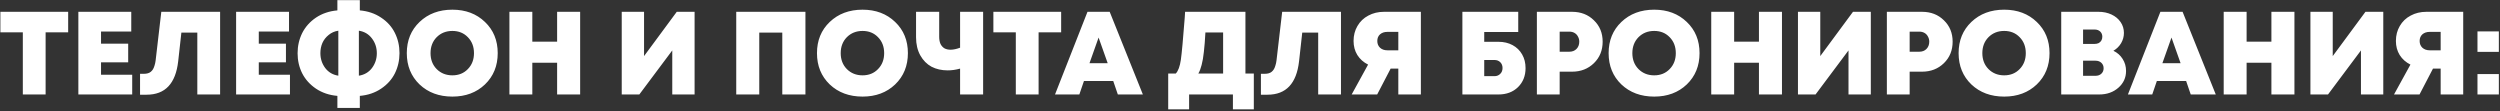 <?xml version="1.0" encoding="UTF-8"?> <svg xmlns="http://www.w3.org/2000/svg" width="741" height="33" viewBox="0 0 741 33" fill="none"><rect x="0" y="0" width="741" height="33" fill="#333333" stroke="none"/> <path d="M20.205 3.5V9.59H13.52V28H6.765V9.59H0.115V3.5H20.205ZM29.946 22.155H39.186V28H23.226V3.5H38.906V9.345H29.946V12.95H37.996V18.48H29.946V22.155ZM47.81 3.5H65.24V28H58.485V9.66H53.76L52.815 18.165C52.068 24.768 48.953 28.07 43.47 28.07H41.51V21.875H42.665C43.085 21.875 43.458 21.828 43.785 21.735C44.135 21.642 44.438 21.49 44.695 21.28C44.951 21.07 45.173 20.813 45.36 20.51C45.546 20.183 45.698 19.81 45.815 19.39C45.955 18.97 46.06 18.48 46.13 17.92L47.81 3.5ZM76.704 22.155H85.944V28H69.984V3.5H85.664V9.345H76.704V12.95H84.754V18.48H76.704V22.155ZM117.046 9.765C117.956 11.585 118.411 13.58 118.411 15.75C118.411 17.897 117.956 19.892 117.046 21.735C116.136 23.555 114.771 25.072 112.951 26.285C111.154 27.498 109.054 28.21 106.651 28.42V31.99H100.001V28.42C97.597 28.21 95.486 27.498 93.666 26.285C91.869 25.072 90.504 23.555 89.571 21.735C88.661 19.915 88.206 17.932 88.206 15.785C88.206 13.638 88.661 11.643 89.571 9.8C90.504 7.957 91.869 6.428 93.666 5.215C95.486 4.002 97.597 3.29 100.001 3.08V0.035H106.651V3.08C109.054 3.29 111.154 4.002 112.951 5.215C114.771 6.405 116.136 7.922 117.046 9.765ZM94.961 15.75C94.961 17.407 95.439 18.877 96.396 20.16C97.352 21.42 98.647 22.178 100.281 22.435V9.1C99.184 9.263 98.227 9.683 97.411 10.36C96.594 11.013 95.976 11.807 95.556 12.74C95.159 13.673 94.961 14.677 94.961 15.75ZM106.371 22.435C108.004 22.178 109.299 21.42 110.256 20.16C111.212 18.877 111.691 17.418 111.691 15.785C111.691 14.128 111.212 12.67 110.256 11.41C109.299 10.127 108.004 9.357 106.371 9.1V22.435ZM134.084 28.63C130.14 28.63 126.897 27.428 124.354 25.025C121.834 22.598 120.574 19.507 120.574 15.75C120.574 11.993 121.834 8.913 124.354 6.51C126.897 4.083 130.14 2.87 134.084 2.87C138.004 2.87 141.224 4.083 143.744 6.51C146.264 8.913 147.524 11.993 147.524 15.75C147.524 19.507 146.264 22.598 143.744 25.025C141.224 27.428 138.004 28.63 134.084 28.63ZM129.429 20.475C130.665 21.712 132.217 22.33 134.084 22.33C135.95 22.33 137.479 21.712 138.669 20.475C139.882 19.238 140.489 17.663 140.489 15.75C140.489 13.837 139.882 12.262 138.669 11.025C137.479 9.788 135.95 9.17 134.084 9.17C132.217 9.17 130.665 9.788 129.429 11.025C128.215 12.262 127.609 13.837 127.609 15.75C127.609 17.663 128.215 19.238 129.429 20.475ZM165.13 3.5H171.955V28H165.13V18.585H157.78V28H150.99V3.5H157.78V12.355H165.13V3.5ZM200.591 3.5H205.876V28H199.261V14.945L189.496 28H184.281V3.5H190.896V16.625L200.591 3.5ZM218.221 3.5H238.731V28H231.871V9.66H225.046V28H218.221V3.5ZM255.661 28.63C251.718 28.63 248.474 27.428 245.931 25.025C243.411 22.598 242.151 19.507 242.151 15.75C242.151 11.993 243.411 8.913 245.931 6.51C248.474 4.083 251.718 2.87 255.661 2.87C259.581 2.87 262.801 4.083 265.321 6.51C267.841 8.913 269.101 11.993 269.101 15.75C269.101 19.507 267.841 22.598 265.321 25.025C262.801 27.428 259.581 28.63 255.661 28.63ZM251.006 20.475C252.243 21.712 253.794 22.33 255.661 22.33C257.528 22.33 259.056 21.712 260.246 20.475C261.459 19.238 262.066 17.663 262.066 15.75C262.066 13.837 261.459 12.262 260.246 11.025C259.056 9.788 257.528 9.17 255.661 9.17C253.794 9.17 252.243 9.788 251.006 11.025C249.793 12.262 249.186 13.837 249.186 15.75C249.186 17.663 249.793 19.238 251.006 20.475ZM284.572 3.5H291.397V28H284.572V20.335C283.312 20.685 282.087 20.86 280.897 20.86C279.1 20.86 277.502 20.498 276.102 19.775C274.725 19.028 273.617 17.908 272.777 16.415C271.937 14.898 271.517 13.113 271.517 11.06V3.5H278.377V10.92C278.377 11.737 278.505 12.437 278.762 13.02C279.042 13.58 279.427 14.012 279.917 14.315C280.43 14.595 281.037 14.735 281.737 14.735C282.554 14.735 283.499 14.537 284.572 14.14V3.5ZM314.526 3.5V9.59H307.841V28H301.086V9.59H294.436V3.5H314.526ZM331.327 28L329.962 24.01H321.282L319.917 28H312.707L322.332 3.5H328.912L338.747 28H331.327ZM328.317 18.725L325.622 11.13L322.927 18.725H328.317ZM369.147 21.805H371.632V32.41H365.437V28H352.452V32.41H346.257V21.805H348.497C349.22 21.035 349.722 19.682 350.002 17.745C350.282 15.785 350.667 11.608 351.157 5.215C351.203 4.468 351.238 3.897 351.262 3.5H369.147V21.805ZM357.282 9.625C357.165 11.888 357.013 13.802 356.827 15.365C356.663 16.928 356.442 18.223 356.162 19.25C355.905 20.277 355.578 21.128 355.182 21.805H362.532V9.625H357.282ZM380.036 3.5H397.466V28H390.711V9.66H385.986L385.041 18.165C384.294 24.768 381.179 28.07 375.696 28.07H373.736V21.875H374.891C375.311 21.875 375.684 21.828 376.011 21.735C376.361 21.642 376.664 21.49 376.921 21.28C377.178 21.07 377.399 20.813 377.586 20.51C377.773 20.183 377.924 19.81 378.041 19.39C378.181 18.97 378.286 18.48 378.356 17.92L380.036 3.5ZM410.226 3.5H421.146V28H414.461V20.335H412.186L408.196 28H400.636L405.501 19.145C404.147 18.468 403.086 17.523 402.316 16.31C401.569 15.097 401.196 13.708 401.196 12.145C401.196 10.488 401.581 9.007 402.351 7.7C403.121 6.37 404.194 5.343 405.571 4.62C406.947 3.873 408.499 3.5 410.226 3.5ZM411.206 14.91H414.461V9.45H411.206C410.319 9.45 409.596 9.695 409.036 10.185C408.499 10.675 408.231 11.328 408.231 12.145C408.231 12.962 408.499 13.627 409.036 14.14C409.596 14.653 410.319 14.91 411.206 14.91ZM444.161 12.39C445.724 12.39 447.112 12.717 448.326 13.37C449.539 14.023 450.484 14.945 451.161 16.135C451.837 17.302 452.176 18.655 452.176 20.195C452.176 22.482 451.429 24.36 449.936 25.83C448.442 27.277 446.517 28 444.161 28H433.451V3.5H450.006V9.485H439.926V12.39H444.161ZM442.936 22.575C443.636 22.575 444.207 22.353 444.651 21.91C445.117 21.467 445.351 20.883 445.351 20.16C445.351 19.46 445.129 18.888 444.686 18.445C444.242 18.002 443.659 17.78 442.936 17.78H439.926V22.575H442.936ZM465.961 3.5C468.574 3.5 470.733 4.34 472.436 6.02C474.163 7.677 475.026 9.788 475.026 12.355C475.026 14.922 474.163 17.045 472.436 18.725C470.709 20.405 468.551 21.245 465.961 21.245H462.286V28H455.531V3.5H465.961ZM465.156 15.33C466.019 15.33 466.719 15.062 467.256 14.525C467.816 13.965 468.096 13.242 468.096 12.355C468.096 11.795 467.968 11.293 467.711 10.85C467.478 10.383 467.139 10.022 466.696 9.765C466.253 9.508 465.739 9.38 465.156 9.38H462.286V15.33H465.156ZM490.304 28.63C486.361 28.63 483.118 27.428 480.574 25.025C478.054 22.598 476.794 19.507 476.794 15.75C476.794 11.993 478.054 8.913 480.574 6.51C483.118 4.083 486.361 2.87 490.304 2.87C494.224 2.87 497.444 4.083 499.964 6.51C502.484 8.913 503.744 11.993 503.744 15.75C503.744 19.507 502.484 22.598 499.964 25.025C497.444 27.428 494.224 28.63 490.304 28.63ZM485.649 20.475C486.886 21.712 488.438 22.33 490.304 22.33C492.171 22.33 493.699 21.712 494.889 20.475C496.103 19.238 496.709 17.663 496.709 15.75C496.709 13.837 496.103 12.262 494.889 11.025C493.699 9.788 492.171 9.17 490.304 9.17C488.438 9.17 486.886 9.788 485.649 11.025C484.436 12.262 483.829 13.837 483.829 15.75C483.829 17.663 484.436 19.238 485.649 20.475ZM521.351 3.5H528.176V28H521.351V18.585H514.001V28H507.211V3.5H514.001V12.355H521.351V3.5ZM549.224 3.5H554.509V28H547.894V14.945L538.129 28H532.914V3.5H539.529V16.625L549.224 3.5ZM569.696 3.5C572.31 3.5 574.468 4.34 576.171 6.02C577.898 7.677 578.761 9.788 578.761 12.355C578.761 14.922 577.898 17.045 576.171 18.725C574.445 20.405 572.286 21.245 569.696 21.245H566.021V28H559.266V3.5H569.696ZM568.891 15.33C569.755 15.33 570.455 15.062 570.991 14.525C571.551 13.965 571.831 13.242 571.831 12.355C571.831 11.795 571.703 11.293 571.446 10.85C571.213 10.383 570.875 10.022 570.431 9.765C569.988 9.508 569.475 9.38 568.891 9.38H566.021V15.33H568.891ZM594.04 28.63C590.096 28.63 586.853 27.428 584.31 25.025C581.79 22.598 580.53 19.507 580.53 15.75C580.53 11.993 581.79 8.913 584.31 6.51C586.853 4.083 590.096 2.87 594.04 2.87C597.96 2.87 601.18 4.083 603.7 6.51C606.22 8.913 607.48 11.993 607.48 15.75C607.48 19.507 606.22 22.598 603.7 25.025C601.18 27.428 597.96 28.63 594.04 28.63ZM589.385 20.475C590.621 21.712 592.173 22.33 594.04 22.33C595.906 22.33 597.435 21.712 598.625 20.475C599.838 19.238 600.445 17.663 600.445 15.75C600.445 13.837 599.838 12.262 598.625 11.025C597.435 9.788 595.906 9.17 594.04 9.17C592.173 9.17 590.621 9.788 589.385 11.025C588.171 12.262 587.565 13.837 587.565 15.75C587.565 17.663 588.171 19.238 589.385 20.475ZM626.416 15.05C627.583 15.61 628.493 16.415 629.146 17.465C629.823 18.515 630.161 19.705 630.161 21.035C630.161 23.018 629.403 24.675 627.886 26.005C626.369 27.335 624.479 28 622.216 28H610.946V3.5H622.006C623.429 3.5 624.713 3.768 625.856 4.305C626.999 4.842 627.898 5.588 628.551 6.545C629.204 7.502 629.531 8.575 629.531 9.765C629.531 10.838 629.251 11.853 628.691 12.81C628.131 13.743 627.373 14.49 626.416 15.05ZM623.126 10.885C623.126 10.255 622.916 9.742 622.496 9.345C622.076 8.948 621.516 8.75 620.816 8.75H617.421V13.02H620.816C621.283 13.02 621.691 12.938 622.041 12.775C622.391 12.588 622.659 12.332 622.846 12.005C623.033 11.678 623.126 11.305 623.126 10.885ZM621.096 22.47C621.819 22.47 622.403 22.26 622.846 21.84C623.289 21.42 623.511 20.883 623.511 20.23C623.511 19.577 623.289 19.04 622.846 18.62C622.403 18.2 621.819 17.99 621.096 17.99H617.421V22.47H621.096ZM649.335 28L647.97 24.01H639.29L637.925 28H630.715L640.34 3.5H646.92L656.755 28H649.335ZM646.325 18.725L643.63 11.13L640.935 18.725H646.325ZM673.245 3.5H680.07V28H673.245V18.585H665.895V28H659.105V3.5H665.895V12.355H673.245V3.5ZM701.118 3.5H706.403V28H699.788V14.945L690.023 28H684.808V3.5H691.423V16.625L701.118 3.5ZM719.176 3.5H730.096V28H723.411V20.335H721.136L717.146 28H709.586L714.451 19.145C713.097 18.468 712.036 17.523 711.266 16.31C710.519 15.097 710.146 13.708 710.146 12.145C710.146 10.488 710.531 9.007 711.301 7.7C712.071 6.37 713.144 5.343 714.521 4.62C715.897 3.873 717.449 3.5 719.176 3.5ZM720.156 14.91H723.411V9.45H720.156C719.269 9.45 718.546 9.695 717.986 10.185C717.449 10.675 717.181 11.328 717.181 12.145C717.181 12.962 717.449 13.627 717.986 14.14C718.546 14.653 719.269 14.91 720.156 14.91ZM734.323 15.365V9.31H740.658V15.365H734.323ZM734.323 28V21.945H740.658V28H734.323Z" fill="white"></path> </svg> 